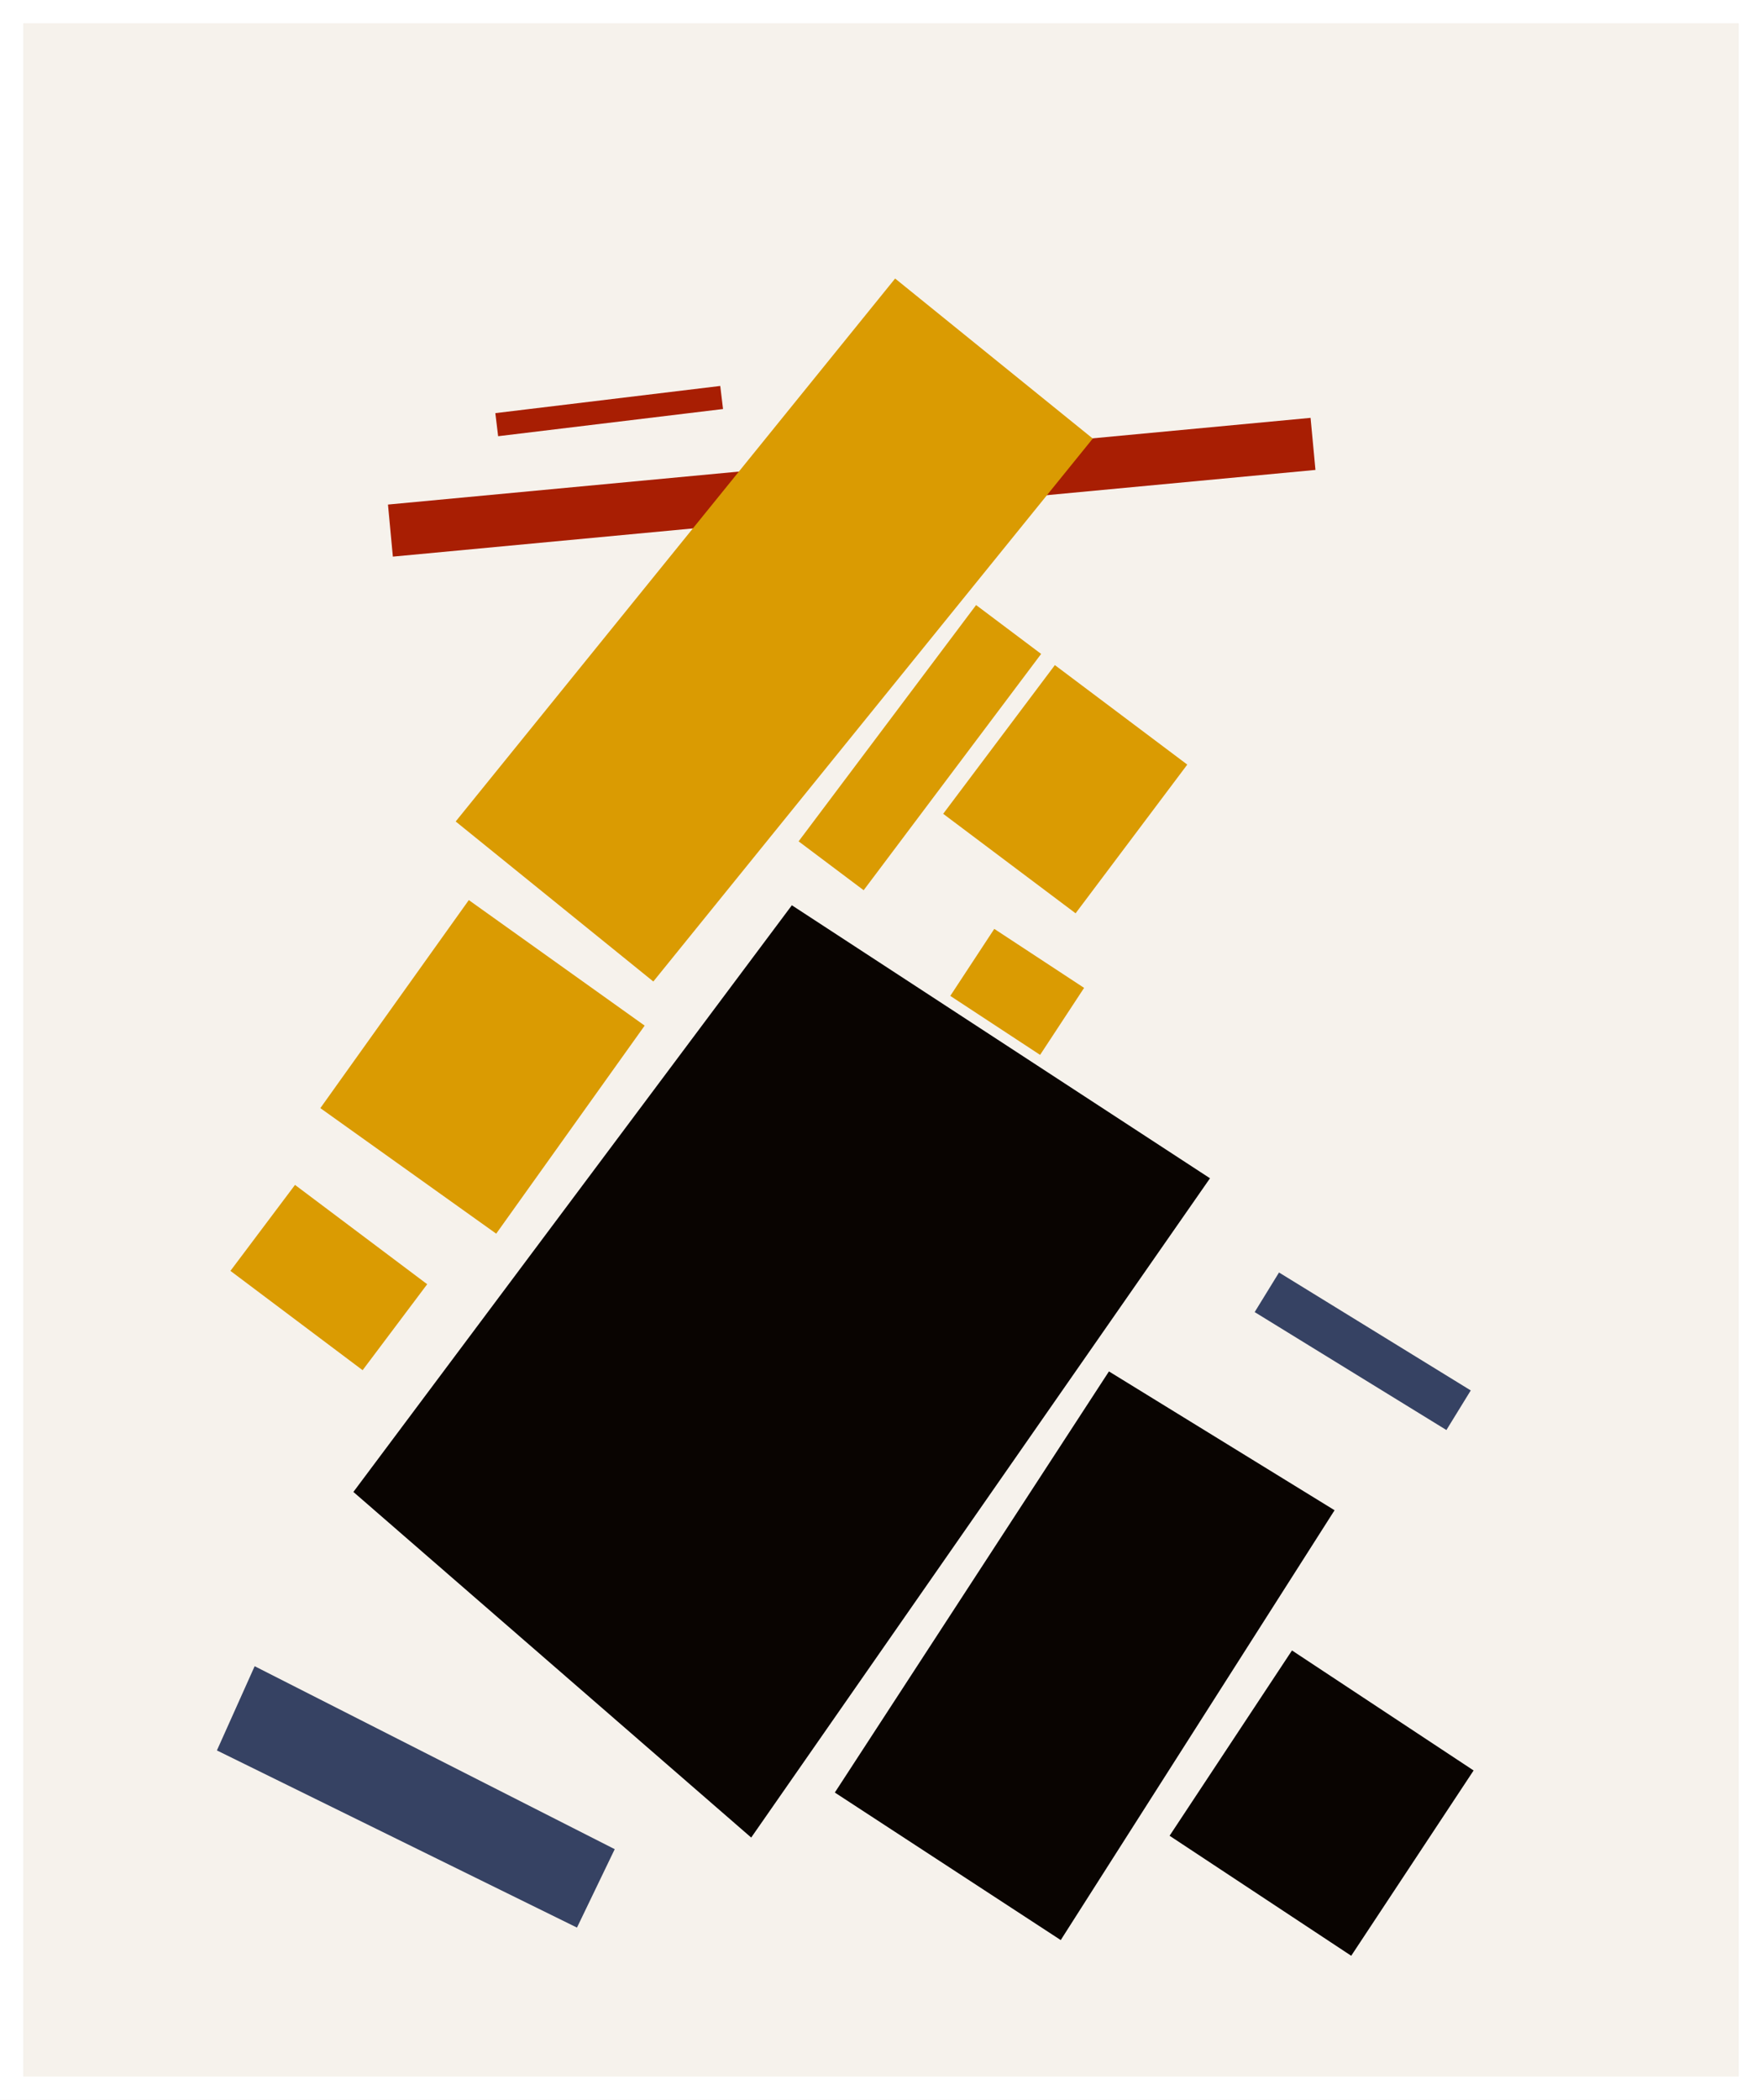<?xml version="1.0" encoding="utf-8"?>
<!-- Generator: Adobe Illustrator 22.0.1, SVG Export Plug-In . SVG Version: 6.00 Build 0)  -->
<svg version="1.1" id="a4202fc7-d92a-4e0f-9145-c61760eb2d4c"
	 xmlns="http://www.w3.org/2000/svg" xmlns:xlink="http://www.w3.org/1999/xlink" x="0px" y="0px" viewBox="0 0 606.8 723"
	 style="enable-background:new 0 0 606.8 723;" xml:space="preserve">
<style type="text/css">
	.st0{fill:#F6F2EC;}
	.st1{fill:#A81E03;}
	.st2{fill:#DA9B02;}
	.st3{fill:#090401;}
	.st4{fill:#364263;}
	.st5{fill:#FFFFFF;}
</style>
<rect class="st0" width="606.8" height="723"/>
<title>opening</title>
<rect x="133.7" y="158.7" transform="matrix(0.996 -9.358807e-02 9.358807e-02 0.996 -14.408 28.176)" class="st1" width="319" height="18"/>
<rect x="146.4" y="173" transform="matrix(0.629 -0.777 0.777 0.629 -69.58 287.784)" class="st2" width="240.6" height="87.6"/>
<rect x="265.7" y="243.4" transform="matrix(0.601 -0.8 0.8 0.601 -79.378 355.966)" class="st2" width="101.7" height="28"/>
<rect x="334.6" y="243.3" transform="matrix(0.601 -0.8 0.8 0.601 -70.92 401.663)" class="st2" width="64" height="57"/>
<rect x="170.7" y="137.6" transform="matrix(0.993 -0.12 0.12 0.993 -15.43 26.097)" class="st1" width="78" height="8"/>
<rect x="94.5" y="411.3" transform="matrix(0.601 -0.8 0.8 0.601 -306.476 265.99)" class="st2" width="37" height="56.9"/>
<rect x="122.1" y="330.2" transform="matrix(0.581 -0.814 0.814 0.581 -229.401 289.088)" class="st2" width="88" height="74.4"/>
<rect x="336.5" y="323.3" transform="matrix(0.549 -0.836 0.836 0.549 -127.757 446.726)" class="st2" width="27.6" height="37"/>
<polygon class="st3" points="121.7,513.7 272.7,311.7 416.7,405.7 258.7,632.7 "/>
<polygon class="st3" points="381.9,472.2 287.5,617.2 365.3,668 459.6,520 "/>
<rect x="417.2" y="583.3" transform="matrix(0.551 -0.834 0.834 0.551 -313.566 658.626)" class="st3" width="76.5" height="75"/>
<rect x="461.2" y="426.9" transform="matrix(0.524 -0.852 0.852 0.524 -173.302 621.019)" class="st4" width="16" height="77.5"/>
<polygon class="st4" points="74.7,602.7 87.7,573.7 211.7,636.7 198.7,663.7 "/>
<g>
	<path class="st5" d="M598.8,8v707H8V8H598.8 M606.8,0H0v723h606.8V0L606.8,0z"/>
</g>
</svg>
